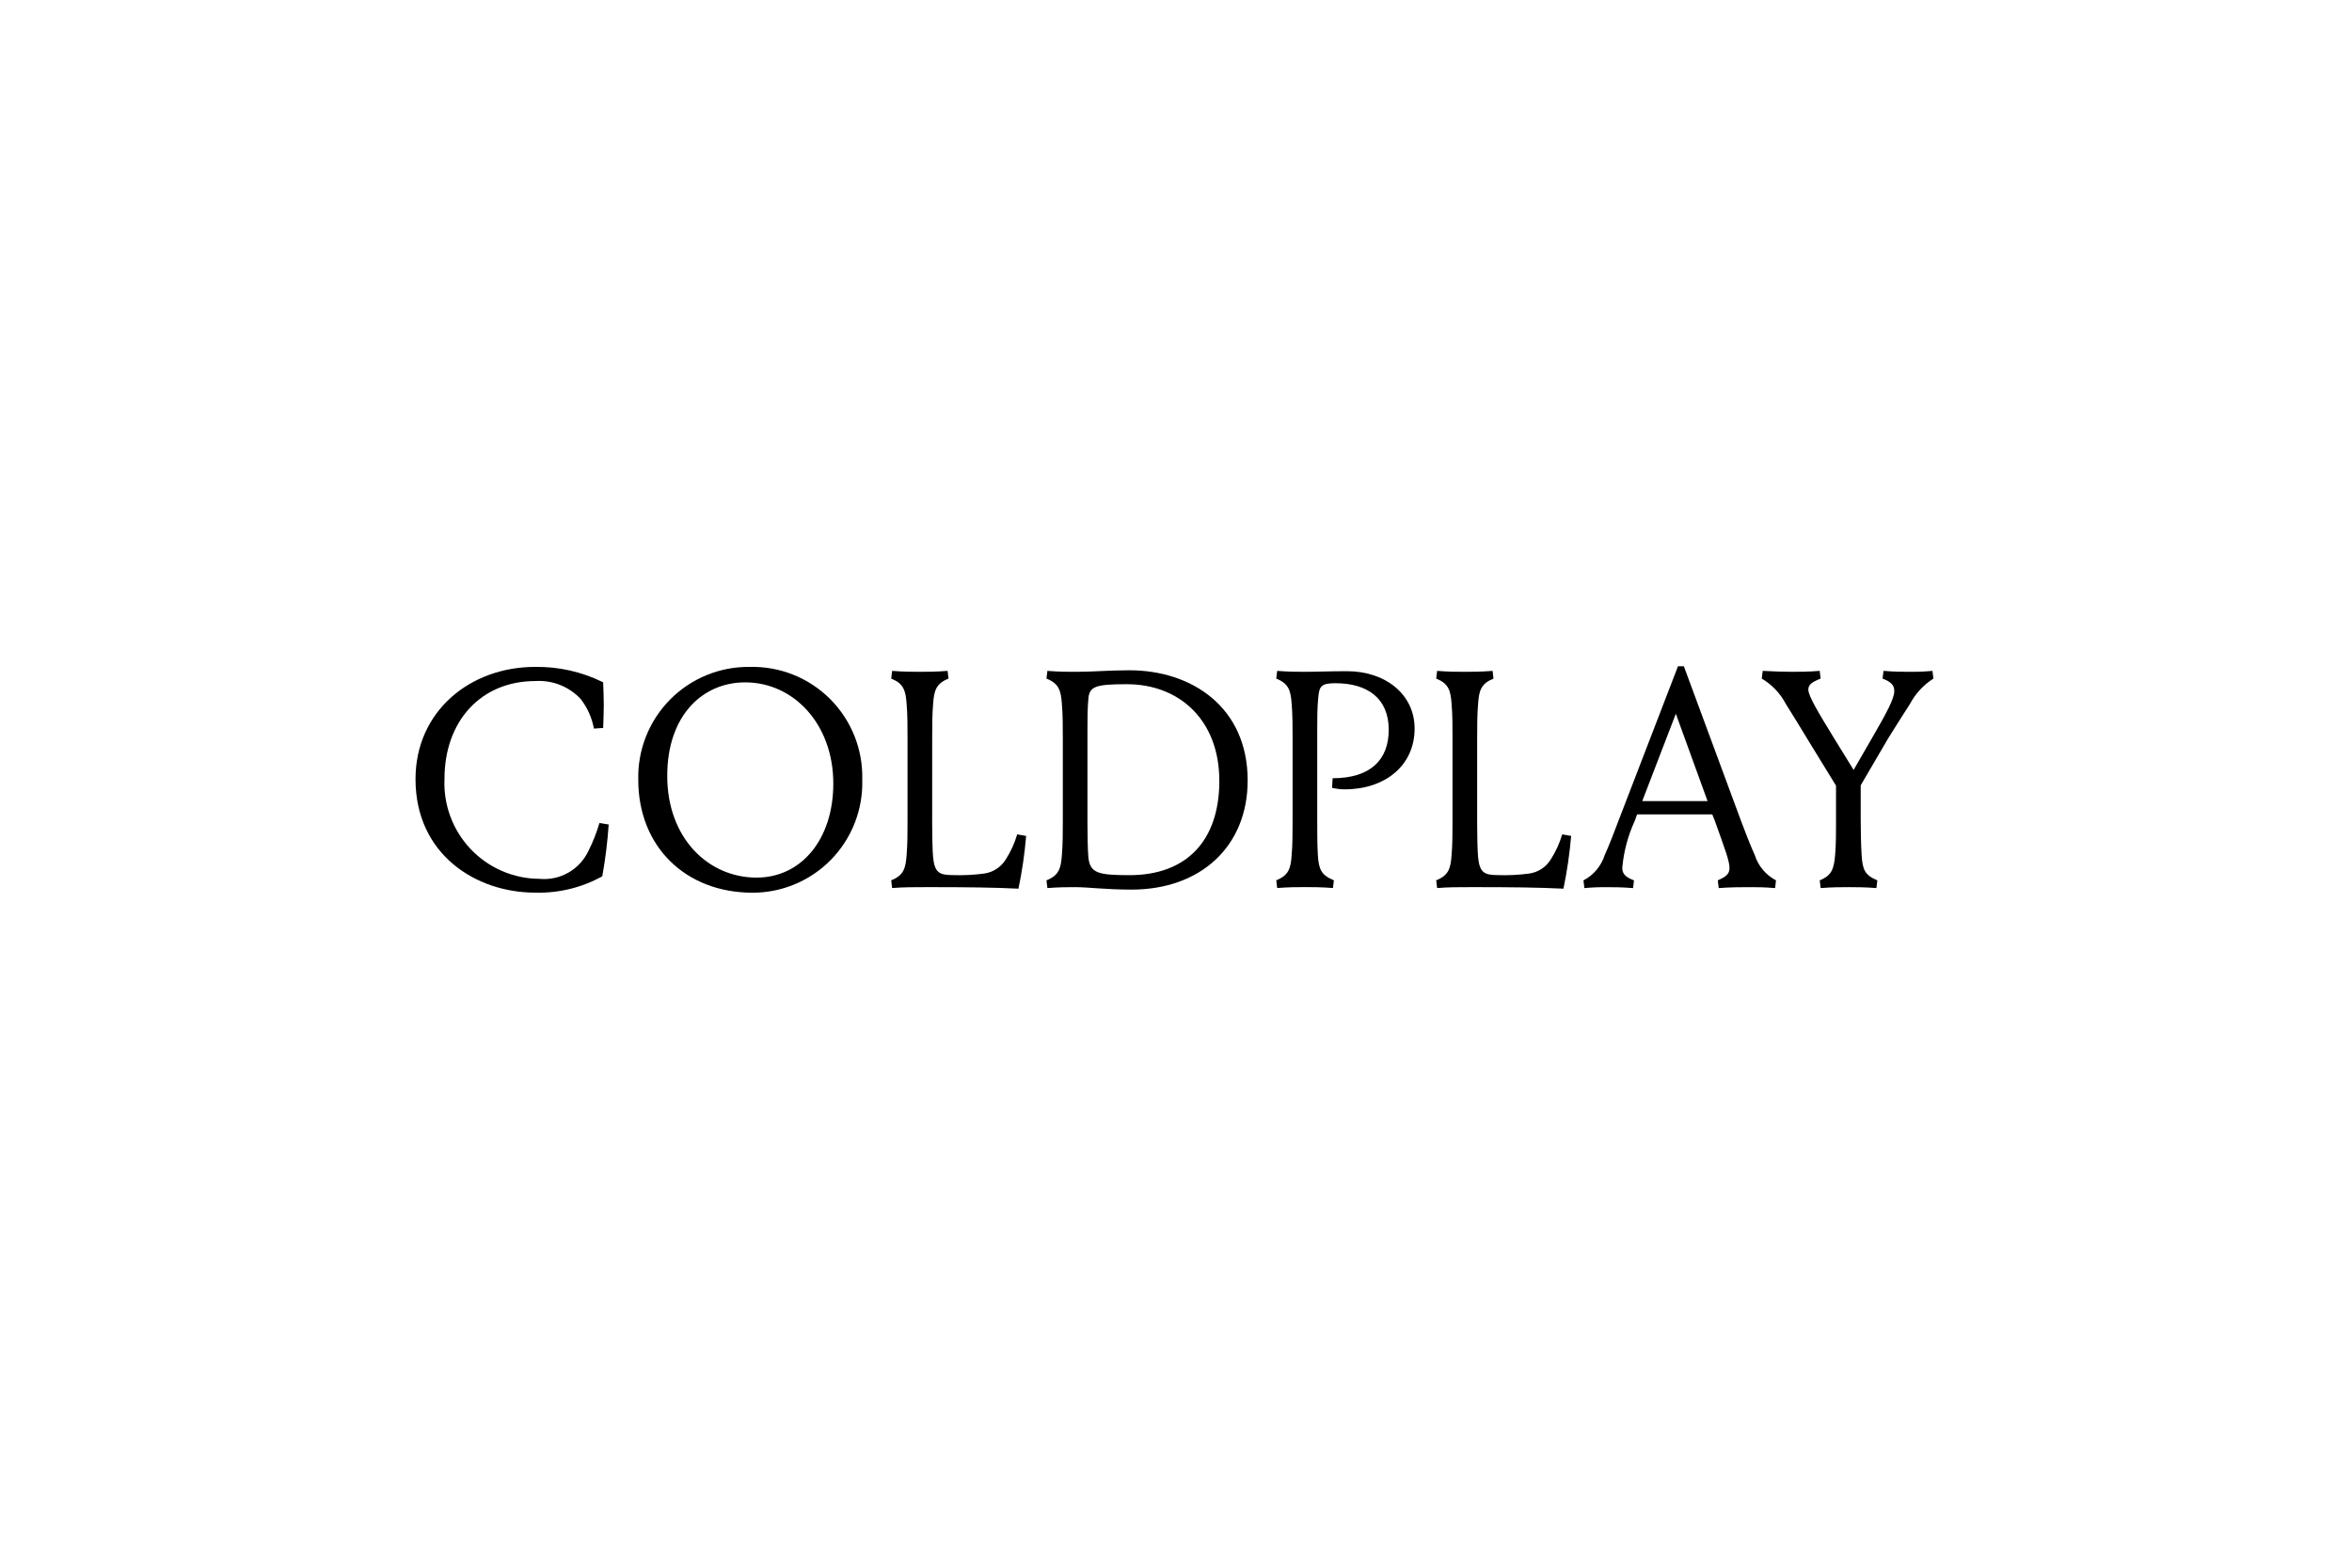 <svg xmlns="http://www.w3.org/2000/svg" width="300" height="200" viewBox="0 0 300 200" fill="none"><rect width="300" height="200" fill="white"/><path d="M75.086 108.495C75.648 107.371 76.109 106.199 76.461 104.992L77.639 105.189C77.488 107.404 77.215 109.61 76.822 111.795C74.216 113.238 71.272 113.958 68.295 113.881C60.663 113.886 53 108.968 53 99.403C53 90.745 59.956 85.081 68.248 85.081C71.258 85.032 74.237 85.707 76.933 87.048C76.973 88.111 77.012 89.015 77.012 89.921C77.012 90.826 76.972 91.769 76.933 92.872L75.755 92.951C75.502 91.573 74.923 90.278 74.065 89.172C73.33 88.388 72.431 87.776 71.432 87.381C70.433 86.985 69.359 86.817 68.287 86.886C61.37 86.888 56.695 91.965 56.695 99.366C56.62 101.008 56.878 102.647 57.452 104.186C58.026 105.726 58.904 107.133 60.034 108.324C61.165 109.515 62.524 110.465 64.03 111.117C65.536 111.768 67.157 112.109 68.798 112.118C70.092 112.244 71.393 111.963 72.52 111.314C73.647 110.664 74.544 109.678 75.086 108.495Z" fill="black"/><path d="M95.639 85.083C97.538 85.035 99.428 85.375 101.192 86.082C102.957 86.789 104.559 87.849 105.901 89.197C107.243 90.544 108.296 92.151 108.998 93.92C109.7 95.688 110.034 97.582 109.982 99.484C110.034 101.357 109.712 103.221 109.032 104.967C108.353 106.713 107.33 108.304 106.026 109.647C104.721 110.99 103.161 112.057 101.437 112.786C99.714 113.514 97.862 113.889 95.991 113.888C87.464 113.888 81.411 108.024 81.411 99.484C81.365 97.593 81.7 95.712 82.397 93.954C83.094 92.196 84.137 90.597 85.466 89.252C86.794 87.907 88.38 86.845 90.128 86.129C91.876 85.412 93.75 85.056 95.639 85.083ZM85.107 98.975C85.107 106.964 90.374 111.963 96.503 111.963C102.202 111.963 106.289 107.083 106.289 99.963C106.289 92.367 101.219 87.054 95.05 87.054C89.586 87.054 85.107 91.304 85.107 98.98" fill="black"/><path d="M118.899 105.07C118.899 106.447 118.939 108.573 119.017 109.356C119.213 111.284 119.765 111.642 121.532 111.642C122.871 111.689 124.213 111.623 125.541 111.444C126.104 111.365 126.643 111.161 127.119 110.848C127.594 110.535 127.994 110.121 128.291 109.634C128.925 108.647 129.414 107.574 129.744 106.447L130.886 106.644C130.697 108.906 130.369 111.153 129.904 113.374C126.799 113.217 123.342 113.177 118.311 113.177C116.385 113.177 115.324 113.177 113.792 113.294L113.675 112.31C115.244 111.68 115.521 110.814 115.639 109.083C115.758 107.784 115.758 106.053 115.758 104.676V94.207C115.758 92.83 115.758 91.099 115.639 89.8C115.521 88.069 115.246 87.203 113.675 86.573L113.792 85.589C115.326 85.707 116.385 85.707 117.29 85.707C118.273 85.707 119.333 85.707 120.866 85.589L120.984 86.573C119.415 87.203 119.137 88.069 119.02 89.8C118.902 91.099 118.902 92.83 118.902 94.207L118.899 105.07Z" fill="black"/><path d="M137.133 113.179C136.19 113.179 135.129 113.179 133.597 113.296L133.479 112.312C135.048 111.682 135.326 110.816 135.444 109.085C135.563 107.786 135.563 106.055 135.563 104.678V94.208C135.563 92.831 135.563 91.099 135.444 89.801C135.326 88.069 135.051 87.204 133.479 86.573L133.597 85.589C135.129 85.708 136.19 85.708 137.173 85.708C139.57 85.708 141.378 85.511 144.05 85.511C152.028 85.511 159.141 90.234 159.141 99.561C159.141 107.989 153.128 113.493 144.326 113.493C141.025 113.493 138.824 113.179 137.133 113.179ZM155.526 99.608C155.526 91.894 150.456 87.289 143.736 87.289C139.768 87.289 138.942 87.565 138.825 89.139C138.707 90.359 138.707 91.776 138.707 93.194V105.079C138.707 106.456 138.745 108.582 138.825 109.365C139.02 111.372 140.043 111.651 144.052 111.651C151.327 111.651 155.528 107.282 155.528 99.608" fill="black"/><path d="M168.133 89.126C168.015 90.346 168.015 91.763 168.015 93.18V104.672C168.015 106.049 168.015 107.78 168.093 109.079C168.212 110.929 168.521 111.637 170.137 112.306L170.019 113.29C168.487 113.173 167.464 113.173 166.483 113.173C165.501 113.173 164.439 113.173 162.907 113.29L162.788 112.306C164.357 111.676 164.643 110.81 164.754 109.079C164.871 107.78 164.871 106.049 164.871 104.672V94.207C164.871 92.83 164.871 91.099 164.754 89.8C164.636 88.069 164.36 87.203 162.788 86.573L162.907 85.589C164.44 85.707 165.501 85.707 166.483 85.707C168.015 85.707 169.51 85.629 171.828 85.629C176.662 85.629 180.434 88.542 180.434 92.949C180.434 97.672 176.662 100.702 171.514 100.702C170.971 100.701 170.429 100.635 169.902 100.504L169.98 99.284C174.815 99.284 177.134 96.923 177.134 93.106C177.134 89.052 174.383 87.163 170.334 87.163C168.488 87.163 168.252 87.556 168.135 89.13" fill="black"/><path d="M188.413 105.07C188.413 106.447 188.452 108.573 188.531 109.356C188.728 111.284 189.277 111.642 191.046 111.642C192.385 111.689 193.727 111.623 195.055 111.444C195.618 111.365 196.158 111.162 196.633 110.849C197.109 110.536 197.51 110.121 197.807 109.634C198.44 108.647 198.929 107.574 199.26 106.447L200.402 106.644C200.21 108.906 199.882 111.153 199.419 113.374C196.313 113.217 192.856 113.177 187.825 113.177C185.899 113.177 184.838 113.177 183.306 113.294L183.188 112.31C184.757 111.68 185.034 110.814 185.152 109.083C185.269 107.784 185.269 106.053 185.269 104.676V94.207C185.269 92.83 185.269 91.099 185.152 89.8C185.034 88.069 184.758 87.203 183.188 86.573L183.306 85.589C184.838 85.707 185.9 85.707 186.804 85.707C187.786 85.707 188.848 85.707 190.38 85.589L190.498 86.573C188.929 87.203 188.644 88.069 188.533 89.8C188.414 91.099 188.414 92.83 188.414 94.207L188.413 105.07Z" fill="black"/><path d="M214.777 85L222.052 104.679C222.525 105.939 223.232 107.787 223.823 109.086C224.265 110.478 225.239 111.638 226.533 112.313L226.415 113.297C224.883 113.18 224.176 113.18 223.194 113.18C222.211 113.18 220.757 113.18 219.224 113.297L219.105 112.313C220.168 111.84 220.6 111.487 220.6 110.741C220.6 109.836 220.011 108.301 218.715 104.68L218.399 103.893H208.811L208.535 104.68C207.655 106.579 207.109 108.616 206.923 110.701C206.923 111.449 207.277 111.883 208.417 112.316L208.3 113.3C206.765 113.183 205.982 113.183 204.999 113.183C204.028 113.17 203.056 113.21 202.089 113.3L201.972 112.316C203.264 111.64 204.239 110.48 204.682 109.089C205.271 107.79 205.98 105.946 206.45 104.681L214.029 85H214.777ZM209.471 102.199H217.802L213.755 91.056L209.471 102.199Z" fill="black"/><path d="M234.185 104.677V100.229L230.491 94.207C229.778 93.027 228.604 91.099 227.781 89.8C227.078 88.46 226.018 87.343 224.717 86.573L224.834 85.589C226.365 85.667 227.624 85.707 228.529 85.707C229.51 85.707 230.571 85.707 232.105 85.589L232.223 86.573C231.005 87.046 230.654 87.4 230.654 87.99C230.654 88.777 231.951 90.942 233.955 94.209L236.43 98.223L238.748 94.209C240.674 90.903 241.618 89.093 241.618 88.187C241.618 87.44 241.264 87.007 240.124 86.573L240.243 85.589C241.773 85.707 242.599 85.707 243.582 85.707C244.552 85.719 245.524 85.68 246.489 85.589L246.609 86.573C245.35 87.37 244.32 88.482 243.621 89.8C242.796 91.099 241.578 92.987 240.832 94.207L237.334 100.19V104.677C237.334 106.054 237.373 107.786 237.451 109.084C237.571 110.934 237.843 111.643 239.457 112.312L239.337 113.296C237.806 113.179 236.784 113.179 235.801 113.179C234.818 113.179 233.758 113.179 232.226 113.296L232.108 112.312C233.677 111.682 233.915 110.816 234.072 109.084C234.189 107.786 234.189 106.054 234.189 104.677" fill="black"/></svg>
